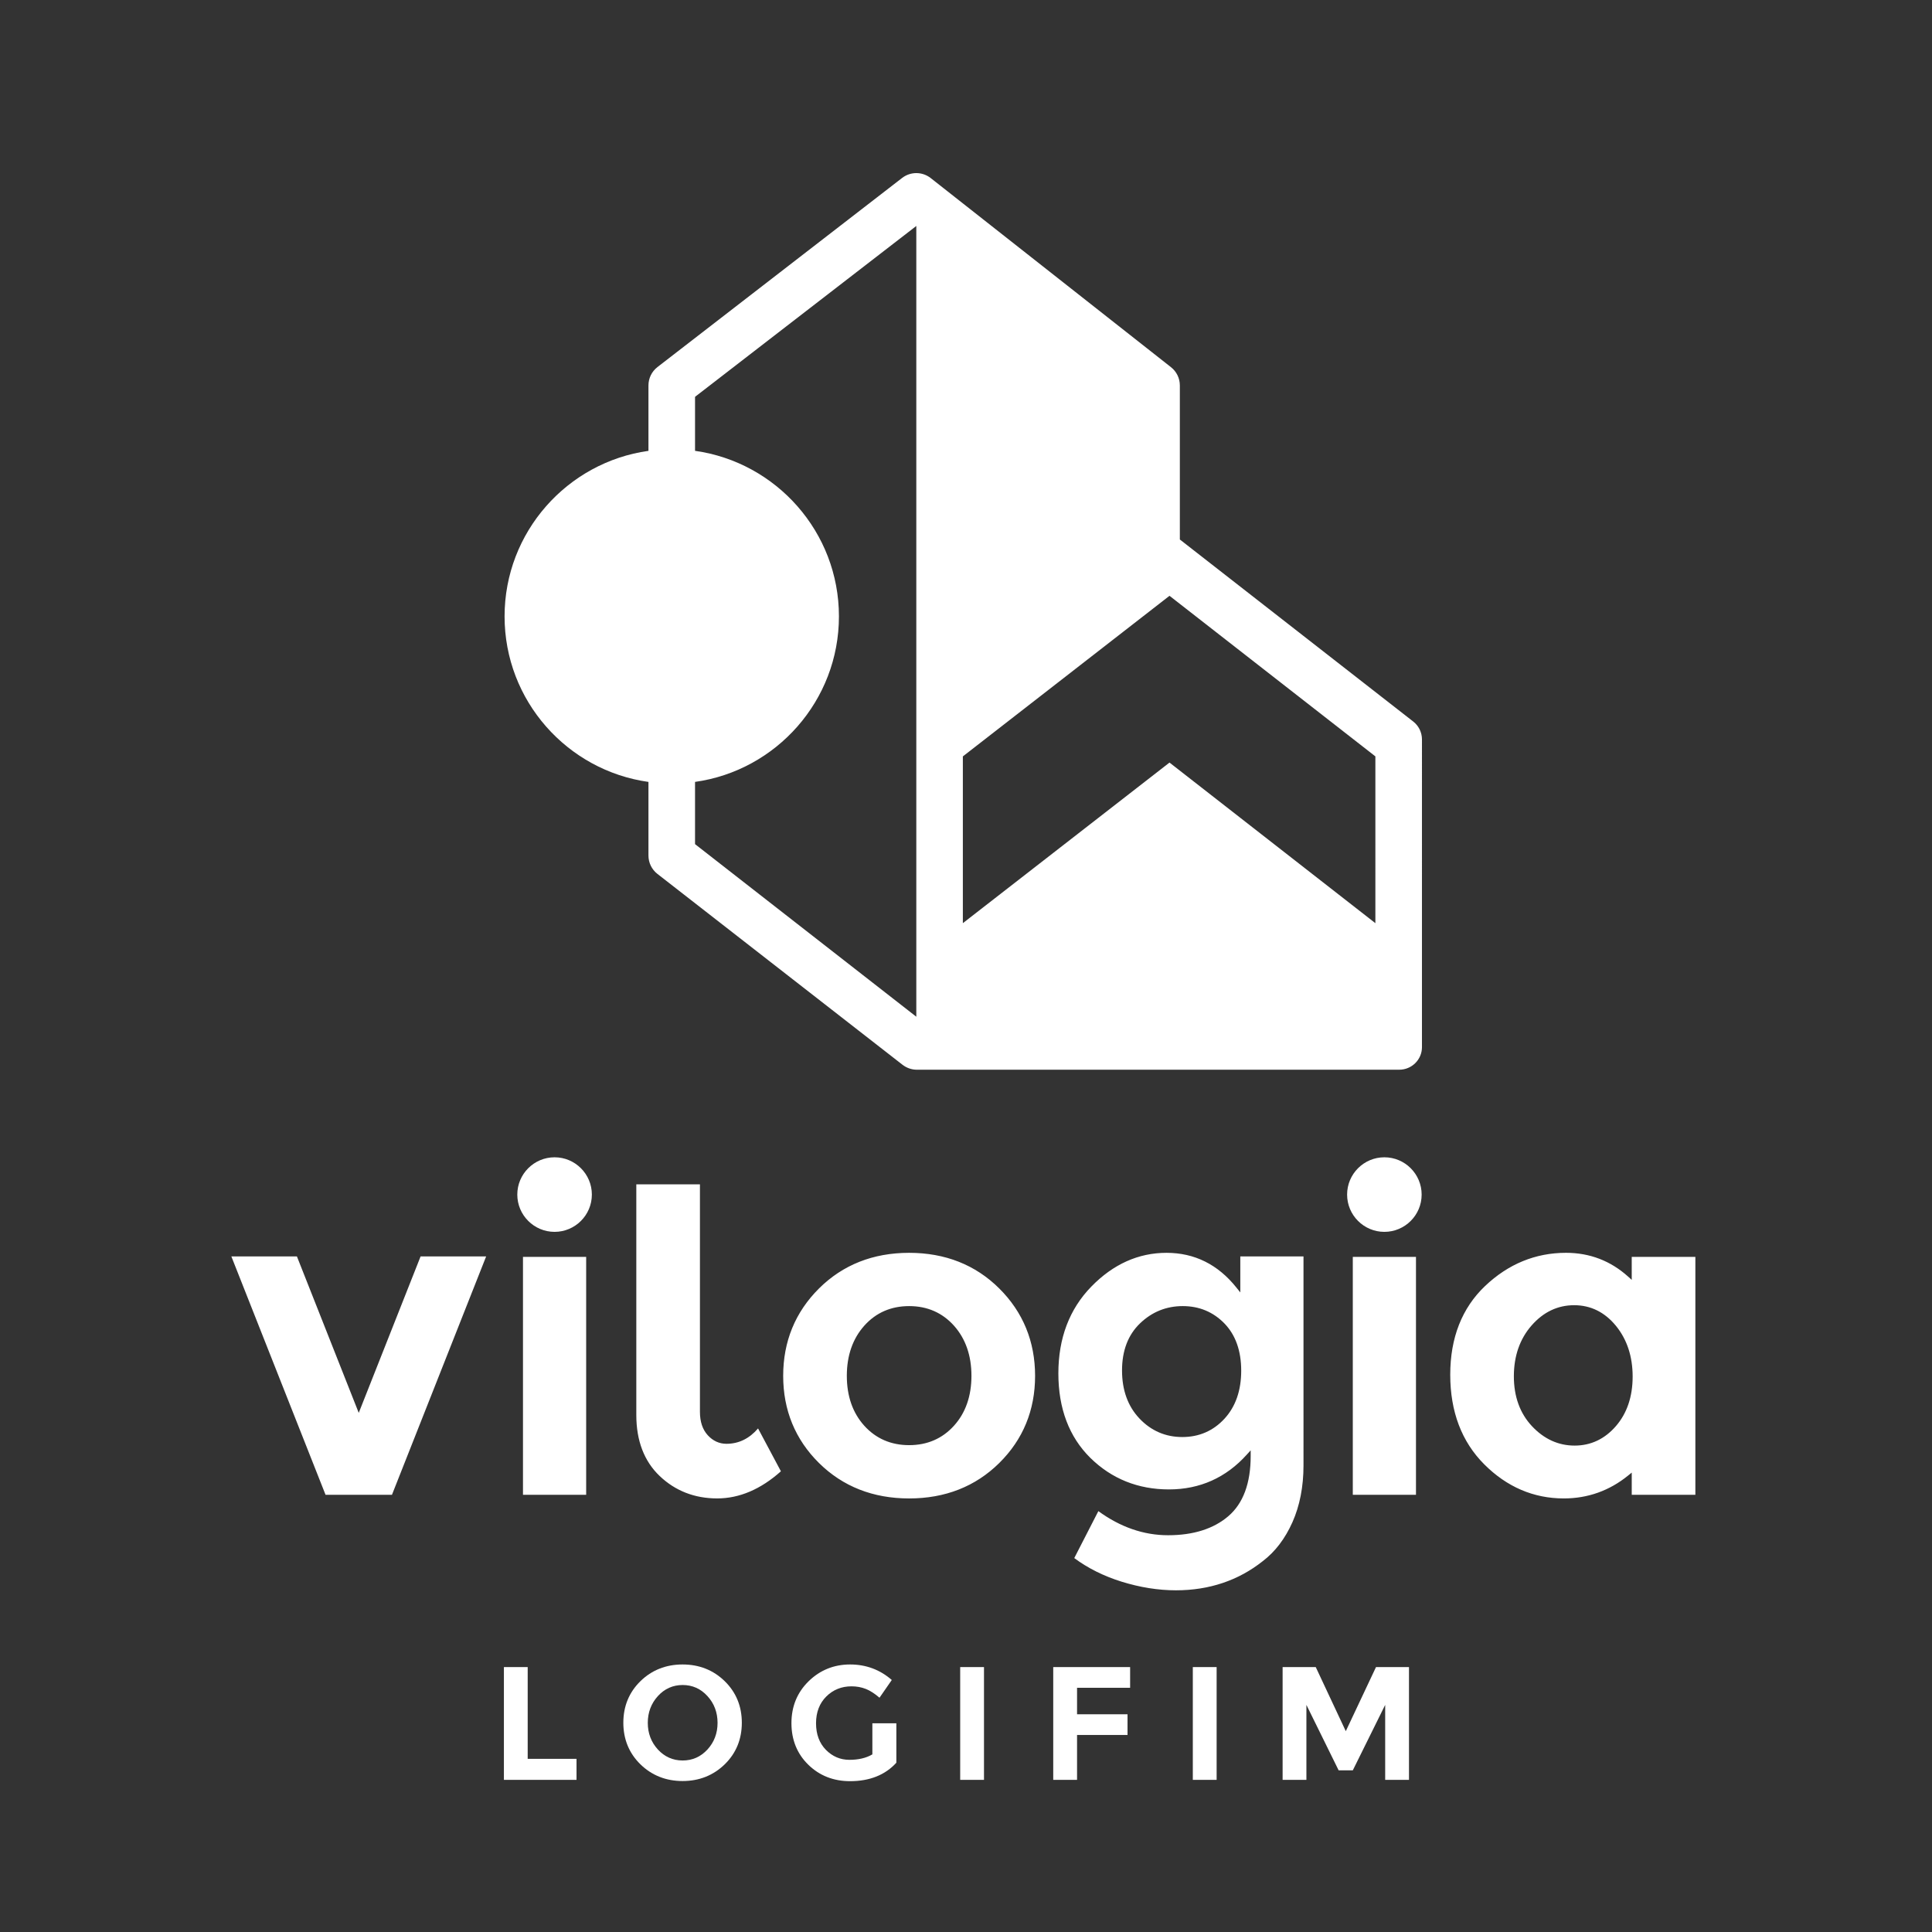 <?xml version="1.0" encoding="utf-8"?>
<!-- Generator: Adobe Illustrator 14.0.0, SVG Export Plug-In  -->
<!DOCTYPE svg PUBLIC "-//W3C//DTD SVG 1.1//EN" "http://www.w3.org/Graphics/SVG/1.1/DTD/svg11.dtd">
<svg version="1.1"
	 xmlns="http://www.w3.org/2000/svg" xmlns:xlink="http://www.w3.org/1999/xlink" xmlns:a="http://ns.adobe.com/AdobeSVGViewerExtensions/3.0/"
	 x="0px" y="0px" width="150px" height="150px" viewBox="-5.54 0 150 150" enable-background="new -5.54 0 150 150"
	 xml:space="preserve">
<rect x="-5.54" y="0" width="150" height="150" fill="#333333" stroke="none"/>
<defs>
</defs>
<polygon fill="#FFFFFF" points="33.583,138.188 39.221,138.188 39.221,136.556 35.43,136.556 35.43,129.432 33.583,129.432 "/>
<g>
	<defs>
		<rect id="SVGID_1_" width="138.92" height="150"/>
	</defs>
	<clipPath id="SVGID_2_">
		<use xlink:href="#SVGID_1_"  overflow="visible"/>
	</clipPath>
	<path clip-path="url(#SVGID_2_)" fill="#FFFFFF" d="M47.455,129.229c-1.289,0-2.391,0.437-3.272,1.297
		c-0.881,0.861-1.327,1.946-1.327,3.227c0,1.281,0.446,2.367,1.327,3.229c0.882,0.859,1.983,1.297,3.272,1.297
		c1.29,0,2.391-0.438,3.272-1.297c0.883-0.861,1.328-1.947,1.328-3.229c0-1.28-0.445-2.365-1.328-3.227
		C49.846,129.665,48.745,129.229,47.455,129.229 M47.462,136.684c-0.758,0-1.407-0.289-1.926-0.855
		c-0.519-0.567-0.782-1.262-0.782-2.068c0-0.808,0.264-1.506,0.782-2.076c0.519-0.571,1.168-0.861,1.926-0.861
		c0.76,0,1.406,0.29,1.927,0.863c0.519,0.568,0.782,1.267,0.782,2.074c0,0.807-0.264,1.501-0.782,2.068
		C48.868,136.395,48.222,136.684,47.462,136.684"/>
	<path clip-path="url(#SVGID_2_)" fill="#FFFFFF" d="M60.462,129.229c-1.252,0-2.336,0.438-3.222,1.304
		c-0.885,0.864-1.333,1.958-1.333,3.252s0.439,2.379,1.309,3.228c0.868,0.848,1.958,1.277,3.24,1.277
		c1.523,0,2.732-0.482,3.596-1.434v-3.061H62.19v2.414l-0.034,0.019c-0.466,0.269-1.056,0.404-1.751,0.404
		c-0.703,0-1.316-0.261-1.823-0.776c-0.507-0.518-0.765-1.211-0.765-2.064c0-0.855,0.27-1.554,0.797-2.078
		c0.527-0.523,1.187-0.788,1.955-0.788c0.397,0,0.772,0.067,1.113,0.202c0.324,0.127,0.682,0.355,1.063,0.682l0.953-1.377
		C62.784,129.633,61.694,129.229,60.462,129.229"/>
	<rect x="69.009" y="129.432" clip-path="url(#SVGID_2_)" fill="#FFFFFF" width="1.848" height="8.756"/>
	<polygon clip-path="url(#SVGID_2_)" fill="#FFFFFF" points="76.233,138.188 78.082,138.188 78.082,134.703 82.001,134.703 
		82.001,133.096 78.082,133.096 78.082,131.039 82.202,131.039 82.202,129.432 76.233,129.432 	"/>
	<rect x="87.07" y="129.432" clip-path="url(#SVGID_2_)" fill="#FFFFFF" width="1.849" height="8.756"/>
	<polygon clip-path="url(#SVGID_2_)" fill="#FFFFFF" points="102.005,138.188 103.853,138.188 103.853,129.432 101.292,129.432 
		98.947,134.408 96.614,129.432 94.042,129.432 94.042,138.188 95.889,138.188 95.889,132.367 98.392,137.449 99.491,137.449 
		102.005,132.367 	"/>
	<path clip-path="url(#SVGID_2_)" fill="#FFFFFF" d="M104.18,56.017L86.063,41.886V29.929c0-0.562-0.253-1.082-0.696-1.427
		l-18.65-14.679c-0.328-0.256-0.721-0.384-1.113-0.384s-0.785,0.128-1.113,0.384l-18.99,14.679
		c-0.441,0.345-0.695,0.866-0.695,1.427v5.075c-6.305,0.883-11.171,6.309-11.171,12.852s4.866,11.969,11.171,12.852v5.714
		c0,0.563,0.254,1.082,0.695,1.427l19.018,14.81c0.324,0.254,0.719,0.393,1.113,0.393h37.467c0.972,0,1.762-0.785,1.762-1.75V57.406
		C104.858,56.859,104.612,56.354,104.18,56.017 M65.603,78.939l-17.18-13.4v-4.832c6.304-0.883,11.172-6.309,11.172-12.852
		s-4.868-11.968-11.172-12.852v-4.191l0.064-0.052l17.115-13.216V78.939z M101.244,71.675L85.26,59.206L69.216,71.674V58.727
		l0.065-0.051L85.26,46.258l15.984,12.467V71.675z"/>
	<path clip-path="url(#SVGID_2_)" fill="#FFFFFF" d="M22.313,109.695l-4.801-12.148h-5.09l7.314,18.51h5.155l7.314-18.51h-5.09
		L22.313,109.695z M65.045,97.269c-2.796,0-5.15,0.931-6.997,2.766c-1.846,1.835-2.782,4.118-2.782,6.785
		c0,2.669,0.937,4.945,2.782,6.769c1.847,1.824,4.199,2.75,6.997,2.75c2.796,0,5.15-0.926,6.996-2.75
		c1.846-1.823,2.783-4.1,2.783-6.769c0-2.667-0.938-4.95-2.783-6.785C70.194,98.199,67.84,97.269,65.045,97.269 M68.526,110.693
		c-0.902,1-2.075,1.508-3.481,1.508c-1.407,0-2.579-0.508-3.483-1.508c-0.899-0.996-1.355-2.298-1.355-3.874
		c0-1.573,0.456-2.883,1.354-3.89c0.904-1.012,2.078-1.524,3.485-1.524s2.579,0.513,3.483,1.524c0.898,1.007,1.354,2.316,1.354,3.89
		C69.882,108.396,69.427,109.697,68.526,110.693 M90.759,100.346l-0.303-0.377c-1.429-1.792-3.254-2.7-5.428-2.7
		c-2.18,0-4.146,0.882-5.84,2.624c-1.698,1.741-2.557,4.009-2.557,6.734c0,2.727,0.835,4.934,2.482,6.561
		c1.651,1.625,3.705,2.45,6.105,2.45c2.398,0,4.434-0.911,6.047-2.707l0.297-0.328v0.442c0,2.117-0.585,3.689-1.738,4.674
		c-1.145,0.98-2.719,1.476-4.674,1.476c-1.893,0-3.712-0.63-5.414-1.872l-1.871,3.646c1.051,0.781,2.281,1.396,3.664,1.828
		c1.433,0.446,2.856,0.674,4.232,0.674c2.584,0,4.854-0.764,6.748-2.271c0.955-0.727,1.726-1.74,2.294-3.013
		c0.569-1.278,0.86-2.763,0.86-4.407V97.547h-4.906V100.346z M89.524,110.153c-0.867,0.94-1.969,1.418-3.271,1.418
		s-2.42-0.483-3.324-1.436c-0.9-0.948-1.355-2.204-1.355-3.735c0-1.533,0.469-2.763,1.396-3.653
		c0.926-0.891,2.043-1.342,3.318-1.342s2.364,0.452,3.234,1.345c0.865,0.891,1.305,2.125,1.305,3.668
		C90.827,107.959,90.39,109.215,89.524,110.153 M121.147,97.584v1.785l-0.283-0.256c-1.359-1.224-2.98-1.845-4.818-1.845
		c-2.368,0-4.482,0.866-6.282,2.575c-1.798,1.708-2.708,4.025-2.708,6.889c0,2.867,0.889,5.208,2.643,6.961
		c1.753,1.754,3.83,2.645,6.174,2.645c1.863,0,3.545-0.6,4.998-1.781l0.277-0.225v1.725h4.94V97.584H121.147z M119.917,110.725
		c-0.869,1.002-1.947,1.51-3.205,1.51c-1.256,0-2.369-0.505-3.307-1.504c-0.935-0.996-1.409-2.3-1.409-3.876
		c0-1.573,0.462-2.899,1.371-3.94c0.914-1.047,2.028-1.579,3.31-1.579c1.283,0,2.374,0.539,3.244,1.601
		c0.859,1.054,1.297,2.378,1.297,3.938C121.218,108.436,120.779,109.731,119.917,110.725 M50.862,112.096
		c-0.561,0-1.051-0.226-1.455-0.668c-0.399-0.438-0.604-1.046-0.604-1.811V91.953h-4.94v17.91c0,1.994,0.61,3.588,1.817,4.737
		c1.209,1.151,2.711,1.737,4.464,1.737c1.72,0,3.382-0.709,4.946-2.106l-1.775-3.328C52.638,111.694,51.814,112.096,50.862,112.096
		 M35.064,116.057h4.906V97.584h-4.906V116.057z M37.518,89.852c-1.597,0-2.895,1.299-2.895,2.895s1.298,2.894,2.895,2.894
		c1.595,0,2.894-1.298,2.894-2.894S39.113,89.852,37.518,89.852 M99.491,116.057h4.905V97.584h-4.905V116.057z M101.942,89.852
		c-1.596,0-2.893,1.299-2.893,2.895s1.297,2.894,2.893,2.894c1.598,0,2.894-1.298,2.894-2.894S103.54,89.852,101.942,89.852"/>
</g>
</svg>
